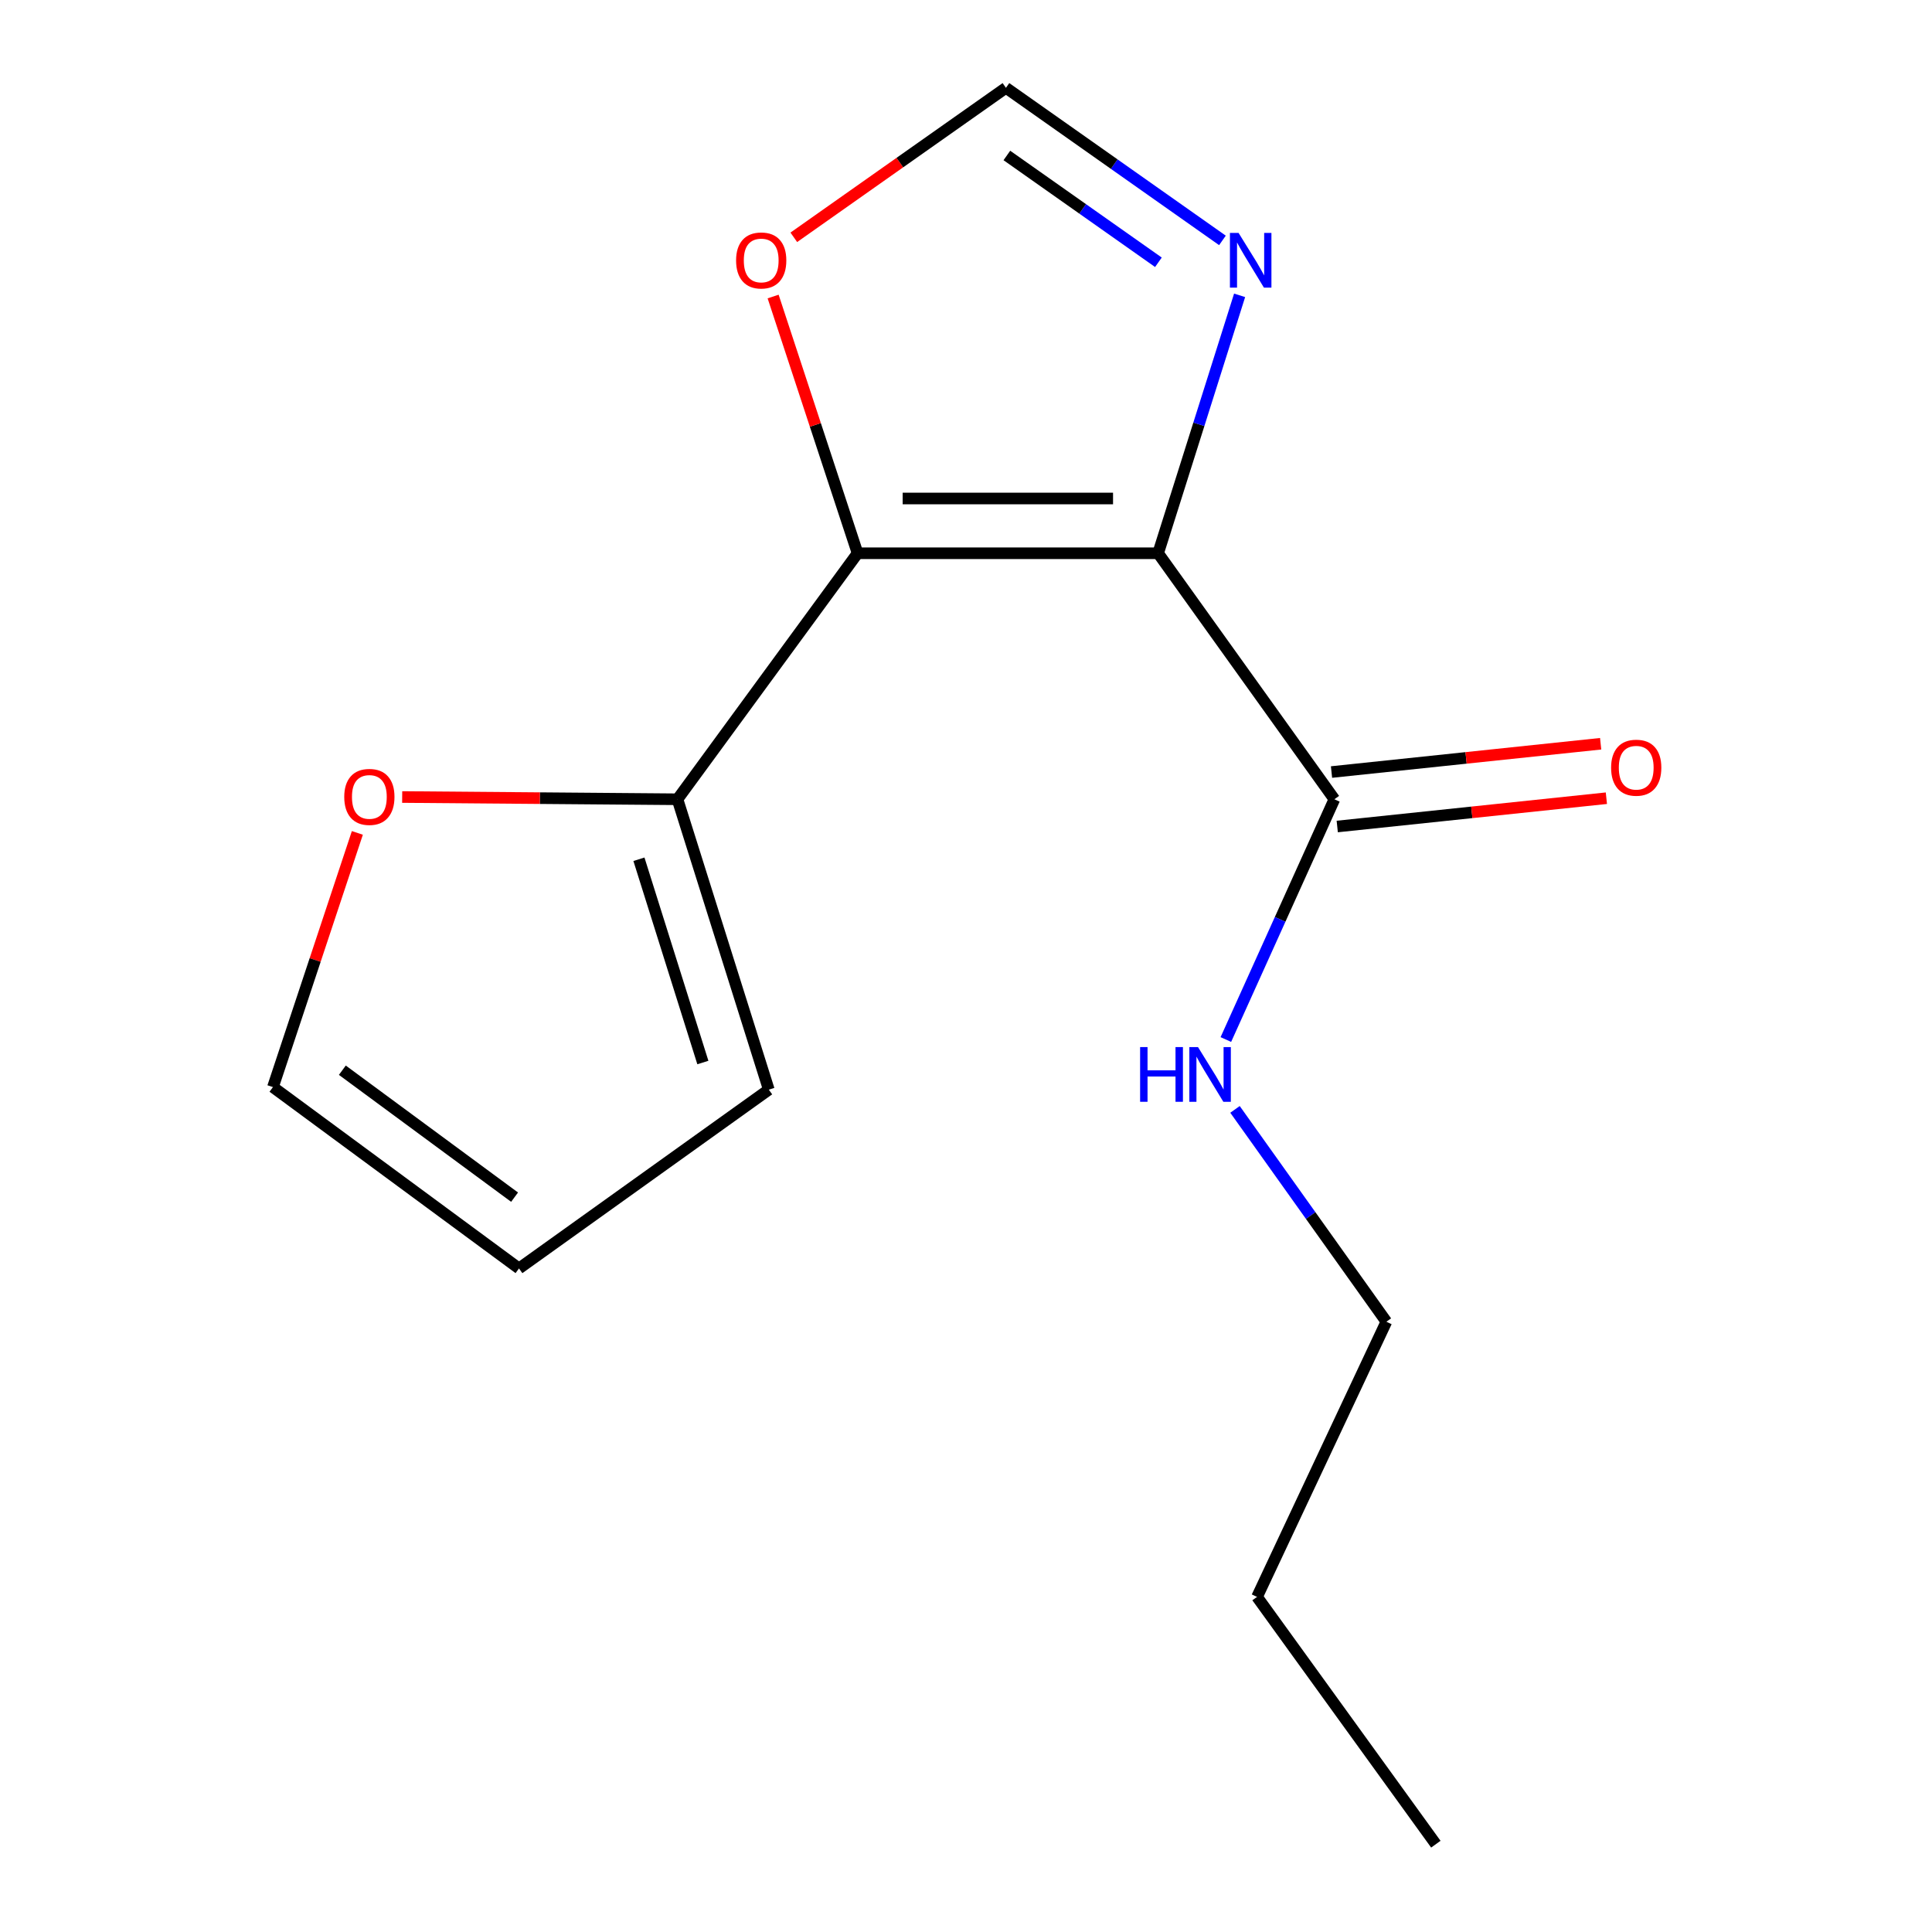 <?xml version='1.0' encoding='iso-8859-1'?>
<svg version='1.1' baseProfile='full'
              xmlns='http://www.w3.org/2000/svg'
                      xmlns:rdkit='http://www.rdkit.org/xml'
                      xmlns:xlink='http://www.w3.org/1999/xlink'
                  xml:space='preserve'
width='1000px' height='1000px' viewBox='0 0 1000 1000'>
<!-- END OF HEADER -->
<rect style='opacity:1.0;fill:#FFFFFF;stroke:none' width='1000' height='1000' x='0' y='0'> </rect>
<path class='bond-0' d='M 599.444,286.365 L 443.887,286.365' style='fill:none;fill-rule:evenodd;stroke:#000000;stroke-width:6px;stroke-linecap:butt;stroke-linejoin:miter;stroke-opacity:1' />
<path class='bond-0' d='M 576.11,258.019 L 467.22,258.019' style='fill:none;fill-rule:evenodd;stroke:#000000;stroke-width:6px;stroke-linecap:butt;stroke-linejoin:miter;stroke-opacity:1' />
<path class='bond-1' d='M 599.444,286.365 L 620.532,219.615' style='fill:none;fill-rule:evenodd;stroke:#000000;stroke-width:6px;stroke-linecap:butt;stroke-linejoin:miter;stroke-opacity:1' />
<path class='bond-1' d='M 620.532,219.615 L 641.619,152.865' style='fill:none;fill-rule:evenodd;stroke:#0000FF;stroke-width:6px;stroke-linecap:butt;stroke-linejoin:miter;stroke-opacity:1' />
<path class='bond-2' d='M 599.444,286.365 L 690.671,413.702' style='fill:none;fill-rule:evenodd;stroke:#000000;stroke-width:6px;stroke-linecap:butt;stroke-linejoin:miter;stroke-opacity:1' />
<path class='bond-3' d='M 443.887,286.365 L 350.66,413.702' style='fill:none;fill-rule:evenodd;stroke:#000000;stroke-width:6px;stroke-linecap:butt;stroke-linejoin:miter;stroke-opacity:1' />
<path class='bond-4' d='M 443.887,286.365 L 422.027,219.922' style='fill:none;fill-rule:evenodd;stroke:#000000;stroke-width:6px;stroke-linecap:butt;stroke-linejoin:miter;stroke-opacity:1' />
<path class='bond-4' d='M 422.027,219.922 L 400.167,153.48' style='fill:none;fill-rule:evenodd;stroke:#FF0000;stroke-width:6px;stroke-linecap:butt;stroke-linejoin:miter;stroke-opacity:1' />
<path class='bond-5' d='M 632.734,124.43 L 576.704,84.942' style='fill:none;fill-rule:evenodd;stroke:#0000FF;stroke-width:6px;stroke-linecap:butt;stroke-linejoin:miter;stroke-opacity:1' />
<path class='bond-5' d='M 576.704,84.942 L 520.673,45.455' style='fill:none;fill-rule:evenodd;stroke:#000000;stroke-width:6px;stroke-linecap:butt;stroke-linejoin:miter;stroke-opacity:1' />
<path class='bond-5' d='M 599.596,135.754 L 560.375,108.112' style='fill:none;fill-rule:evenodd;stroke:#0000FF;stroke-width:6px;stroke-linecap:butt;stroke-linejoin:miter;stroke-opacity:1' />
<path class='bond-5' d='M 560.375,108.112 L 521.153,80.471' style='fill:none;fill-rule:evenodd;stroke:#000000;stroke-width:6px;stroke-linecap:butt;stroke-linejoin:miter;stroke-opacity:1' />
<path class='bond-8' d='M 692.153,427.797 L 761.806,420.475' style='fill:none;fill-rule:evenodd;stroke:#000000;stroke-width:6px;stroke-linecap:butt;stroke-linejoin:miter;stroke-opacity:1' />
<path class='bond-8' d='M 761.806,420.475 L 831.46,413.152' style='fill:none;fill-rule:evenodd;stroke:#FF0000;stroke-width:6px;stroke-linecap:butt;stroke-linejoin:miter;stroke-opacity:1' />
<path class='bond-8' d='M 689.189,399.607 L 758.843,392.284' style='fill:none;fill-rule:evenodd;stroke:#000000;stroke-width:6px;stroke-linecap:butt;stroke-linejoin:miter;stroke-opacity:1' />
<path class='bond-8' d='M 758.843,392.284 L 828.496,384.961' style='fill:none;fill-rule:evenodd;stroke:#FF0000;stroke-width:6px;stroke-linecap:butt;stroke-linejoin:miter;stroke-opacity:1' />
<path class='bond-11' d='M 690.671,413.702 L 662.586,475.88' style='fill:none;fill-rule:evenodd;stroke:#000000;stroke-width:6px;stroke-linecap:butt;stroke-linejoin:miter;stroke-opacity:1' />
<path class='bond-11' d='M 662.586,475.88 L 634.502,538.058' style='fill:none;fill-rule:evenodd;stroke:#0000FF;stroke-width:6px;stroke-linecap:butt;stroke-linejoin:miter;stroke-opacity:1' />
<path class='bond-6' d='M 350.66,413.702 L 279.414,413.118' style='fill:none;fill-rule:evenodd;stroke:#000000;stroke-width:6px;stroke-linecap:butt;stroke-linejoin:miter;stroke-opacity:1' />
<path class='bond-6' d='M 279.414,413.118 L 208.168,412.534' style='fill:none;fill-rule:evenodd;stroke:#FF0000;stroke-width:6px;stroke-linecap:butt;stroke-linejoin:miter;stroke-opacity:1' />
<path class='bond-7' d='M 350.66,413.702 L 397.935,563.999' style='fill:none;fill-rule:evenodd;stroke:#000000;stroke-width:6px;stroke-linecap:butt;stroke-linejoin:miter;stroke-opacity:1' />
<path class='bond-7' d='M 330.711,444.752 L 363.803,549.96' style='fill:none;fill-rule:evenodd;stroke:#000000;stroke-width:6px;stroke-linecap:butt;stroke-linejoin:miter;stroke-opacity:1' />
<path class='bond-15' d='M 410.872,122.837 L 465.773,84.146' style='fill:none;fill-rule:evenodd;stroke:#FF0000;stroke-width:6px;stroke-linecap:butt;stroke-linejoin:miter;stroke-opacity:1' />
<path class='bond-15' d='M 465.773,84.146 L 520.673,45.455' style='fill:none;fill-rule:evenodd;stroke:#000000;stroke-width:6px;stroke-linecap:butt;stroke-linejoin:miter;stroke-opacity:1' />
<path class='bond-9' d='M 184.965,431.114 L 163.121,496.895' style='fill:none;fill-rule:evenodd;stroke:#FF0000;stroke-width:6px;stroke-linecap:butt;stroke-linejoin:miter;stroke-opacity:1' />
<path class='bond-9' d='M 163.121,496.895 L 141.276,562.676' style='fill:none;fill-rule:evenodd;stroke:#000000;stroke-width:6px;stroke-linecap:butt;stroke-linejoin:miter;stroke-opacity:1' />
<path class='bond-10' d='M 397.935,563.999 L 268.629,656.549' style='fill:none;fill-rule:evenodd;stroke:#000000;stroke-width:6px;stroke-linecap:butt;stroke-linejoin:miter;stroke-opacity:1' />
<path class='bond-16' d='M 141.276,562.676 L 268.629,656.549' style='fill:none;fill-rule:evenodd;stroke:#000000;stroke-width:6px;stroke-linecap:butt;stroke-linejoin:miter;stroke-opacity:1' />
<path class='bond-16' d='M 177.198,553.94 L 266.345,619.651' style='fill:none;fill-rule:evenodd;stroke:#000000;stroke-width:6px;stroke-linecap:butt;stroke-linejoin:miter;stroke-opacity:1' />
<path class='bond-12' d='M 639.236,574.215 L 678.41,629.169' style='fill:none;fill-rule:evenodd;stroke:#0000FF;stroke-width:6px;stroke-linecap:butt;stroke-linejoin:miter;stroke-opacity:1' />
<path class='bond-12' d='M 678.41,629.169 L 717.584,684.124' style='fill:none;fill-rule:evenodd;stroke:#000000;stroke-width:6px;stroke-linecap:butt;stroke-linejoin:miter;stroke-opacity:1' />
<path class='bond-13' d='M 717.584,684.124 L 650.64,826.547' style='fill:none;fill-rule:evenodd;stroke:#000000;stroke-width:6px;stroke-linecap:butt;stroke-linejoin:miter;stroke-opacity:1' />
<path class='bond-14' d='M 650.64,826.547 L 743.19,954.545' style='fill:none;fill-rule:evenodd;stroke:#000000;stroke-width:6px;stroke-linecap:butt;stroke-linejoin:miter;stroke-opacity:1' />
<path  class='atom-2' d='M 641.089 120.569
L 650.369 135.569
Q 651.289 137.049, 652.769 139.729
Q 654.249 142.409, 654.329 142.569
L 654.329 120.569
L 658.089 120.569
L 658.089 148.889
L 654.209 148.889
L 644.249 132.489
Q 643.089 130.569, 641.849 128.369
Q 640.649 126.169, 640.289 125.489
L 640.289 148.889
L 636.609 148.889
L 636.609 120.569
L 641.089 120.569
' fill='#0000FF'/>
<path  class='atom-5' d='M 380.998 134.809
Q 380.998 128.009, 384.358 124.209
Q 387.718 120.409, 393.998 120.409
Q 400.278 120.409, 403.638 124.209
Q 406.998 128.009, 406.998 134.809
Q 406.998 141.689, 403.598 145.609
Q 400.198 149.489, 393.998 149.489
Q 387.758 149.489, 384.358 145.609
Q 380.998 141.729, 380.998 134.809
M 393.998 146.289
Q 398.318 146.289, 400.638 143.409
Q 402.998 140.489, 402.998 134.809
Q 402.998 129.249, 400.638 126.449
Q 398.318 123.609, 393.998 123.609
Q 389.678 123.609, 387.318 126.409
Q 384.998 129.209, 384.998 134.809
Q 384.998 140.529, 387.318 143.409
Q 389.678 146.289, 393.998 146.289
' fill='#FF0000'/>
<path  class='atom-7' d='M 178.181 412.475
Q 178.181 405.675, 181.541 401.875
Q 184.901 398.075, 191.181 398.075
Q 197.461 398.075, 200.821 401.875
Q 204.181 405.675, 204.181 412.475
Q 204.181 419.355, 200.781 423.275
Q 197.381 427.155, 191.181 427.155
Q 184.941 427.155, 181.541 423.275
Q 178.181 419.395, 178.181 412.475
M 191.181 423.955
Q 195.501 423.955, 197.821 421.075
Q 200.181 418.155, 200.181 412.475
Q 200.181 406.915, 197.821 404.115
Q 195.501 401.275, 191.181 401.275
Q 186.861 401.275, 184.501 404.075
Q 182.181 406.875, 182.181 412.475
Q 182.181 418.195, 184.501 421.075
Q 186.861 423.955, 191.181 423.955
' fill='#FF0000'/>
<path  class='atom-9' d='M 833.905 397.357
Q 833.905 390.557, 837.265 386.757
Q 840.625 382.957, 846.905 382.957
Q 853.185 382.957, 856.545 386.757
Q 859.905 390.557, 859.905 397.357
Q 859.905 404.237, 856.505 408.157
Q 853.105 412.037, 846.905 412.037
Q 840.665 412.037, 837.265 408.157
Q 833.905 404.277, 833.905 397.357
M 846.905 408.837
Q 851.225 408.837, 853.545 405.957
Q 855.905 403.037, 855.905 397.357
Q 855.905 391.797, 853.545 388.997
Q 851.225 386.157, 846.905 386.157
Q 842.585 386.157, 840.225 388.957
Q 837.905 391.757, 837.905 397.357
Q 837.905 403.077, 840.225 405.957
Q 842.585 408.837, 846.905 408.837
' fill='#FF0000'/>
<path  class='atom-12' d='M 590.121 541.965
L 593.961 541.965
L 593.961 554.005
L 608.441 554.005
L 608.441 541.965
L 612.281 541.965
L 612.281 570.285
L 608.441 570.285
L 608.441 557.205
L 593.961 557.205
L 593.961 570.285
L 590.121 570.285
L 590.121 541.965
' fill='#0000FF'/>
<path  class='atom-12' d='M 620.081 541.965
L 629.361 556.965
Q 630.281 558.445, 631.761 561.125
Q 633.241 563.805, 633.321 563.965
L 633.321 541.965
L 637.081 541.965
L 637.081 570.285
L 633.201 570.285
L 623.241 553.885
Q 622.081 551.965, 620.841 549.765
Q 619.641 547.565, 619.281 546.885
L 619.281 570.285
L 615.601 570.285
L 615.601 541.965
L 620.081 541.965
' fill='#0000FF'/>
</svg>
